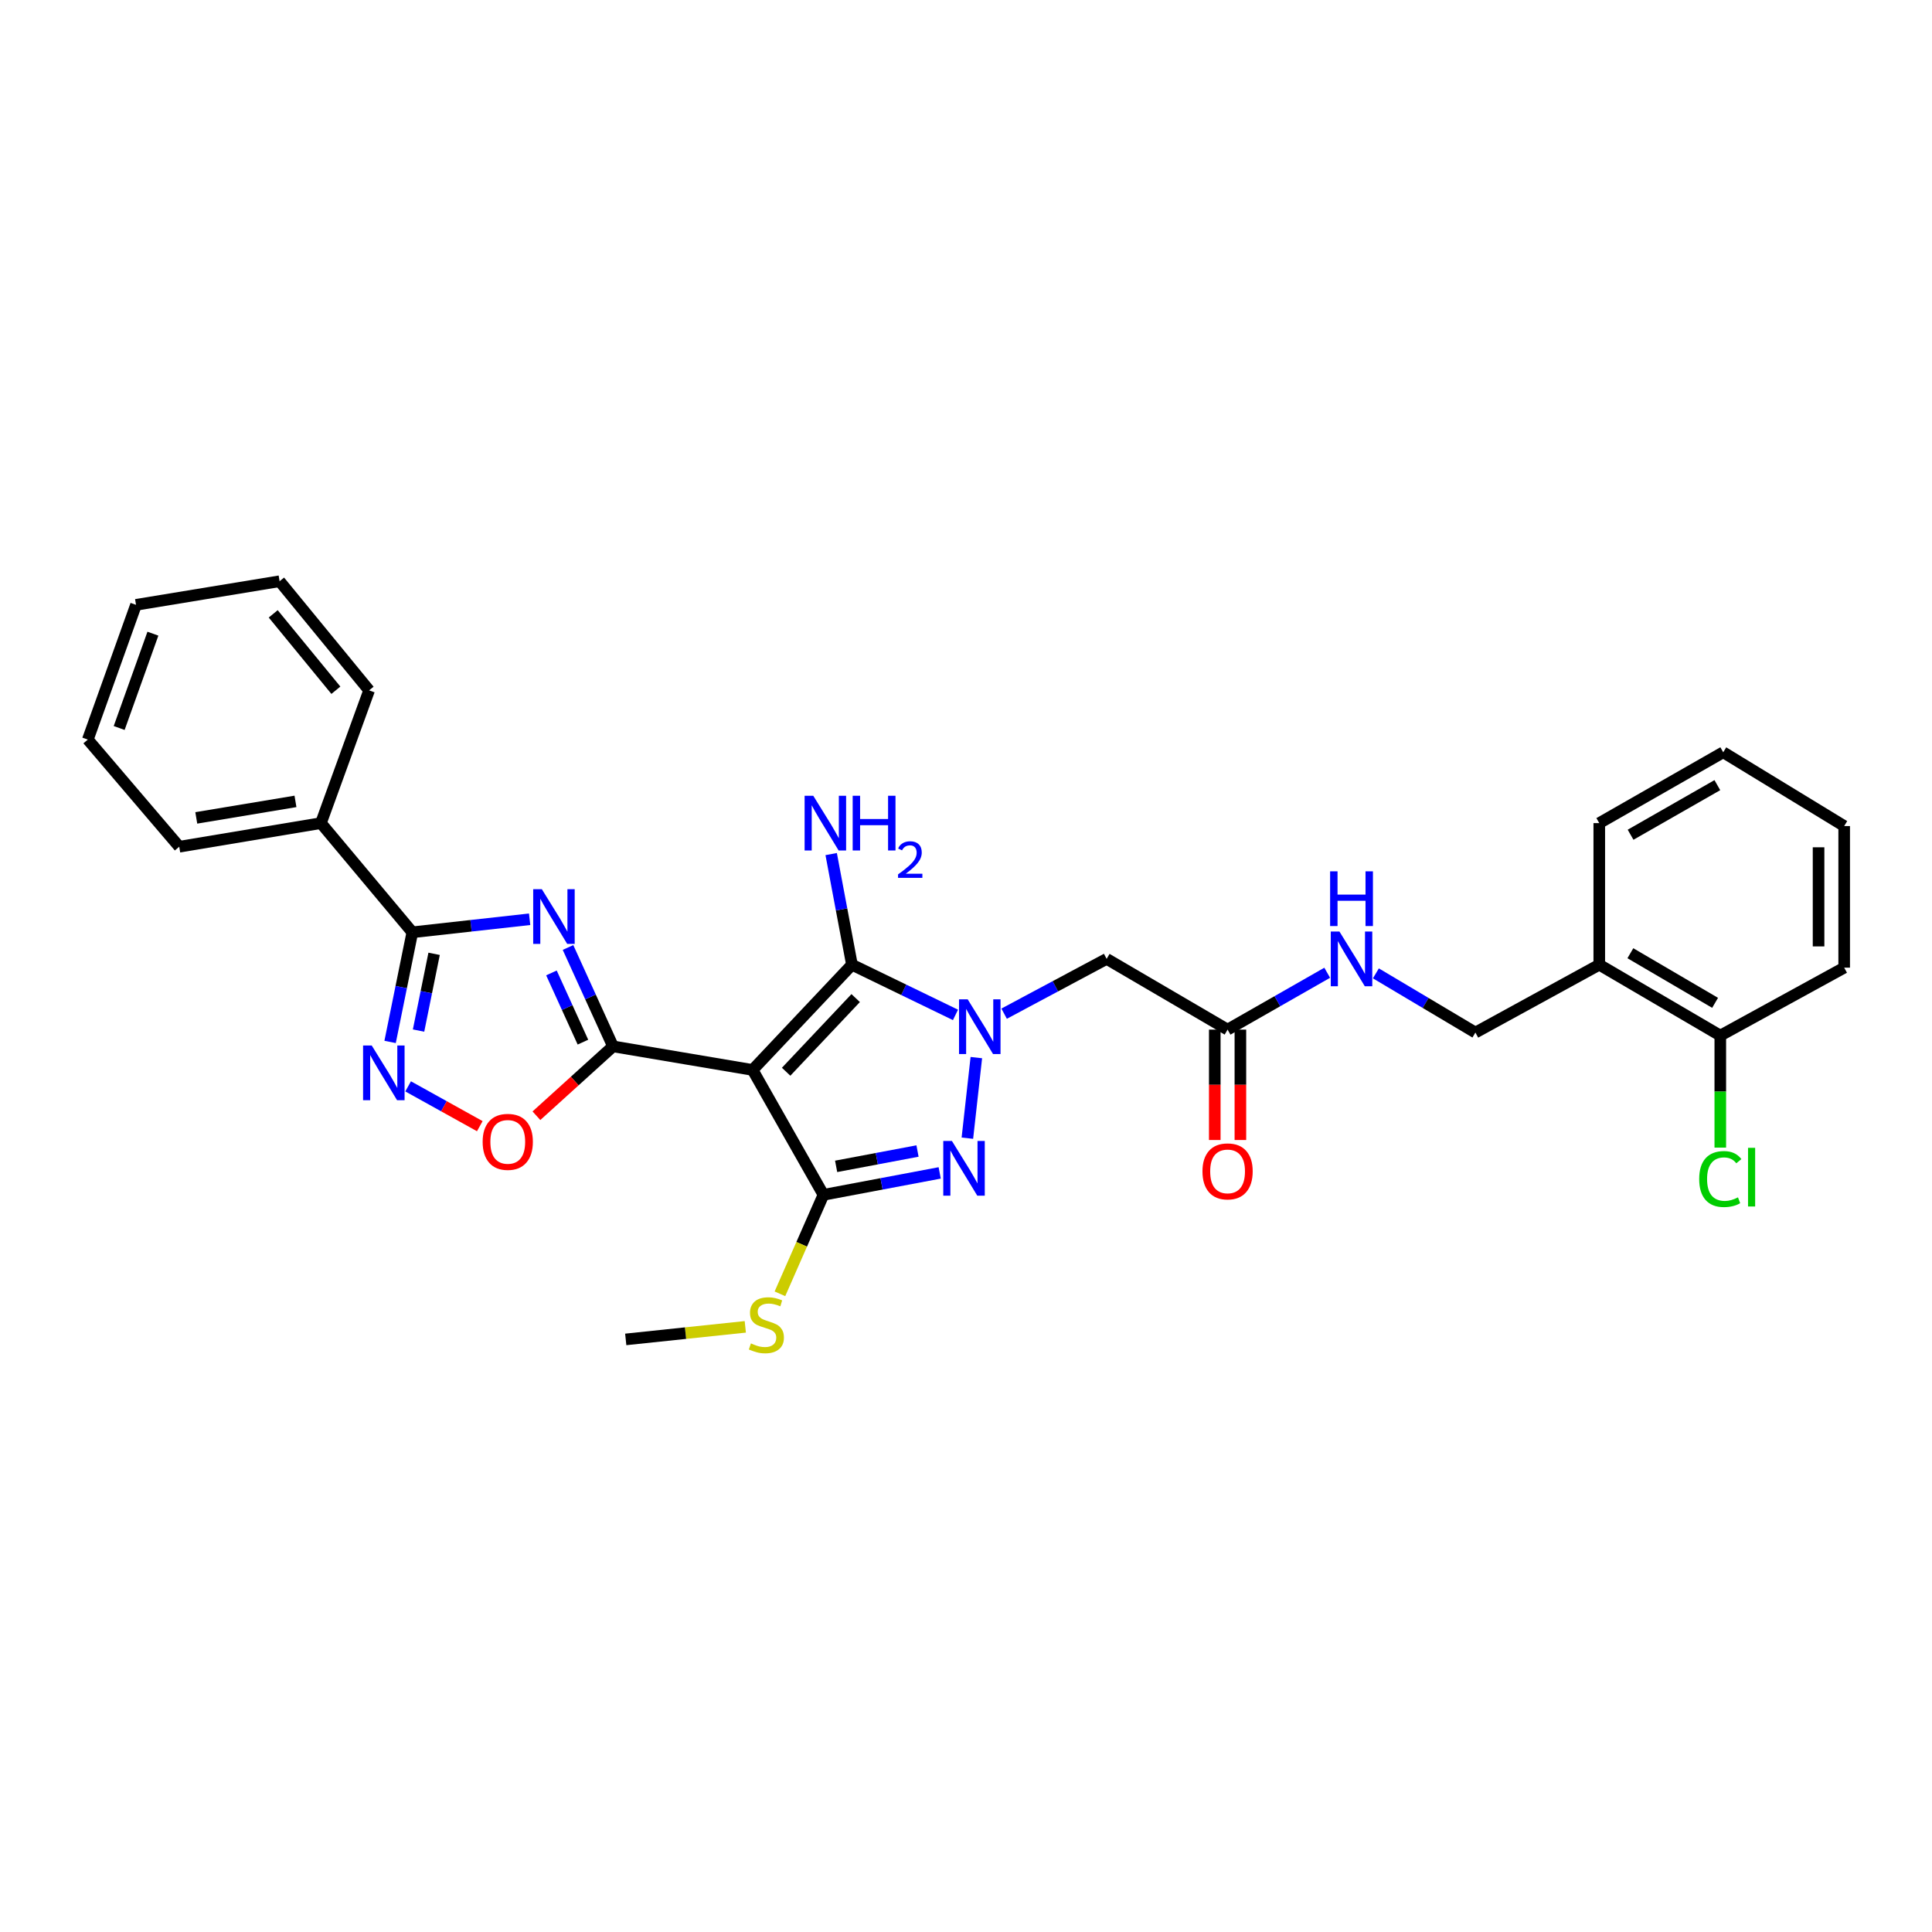 <?xml version='1.0' encoding='iso-8859-1'?>
<svg version='1.1' baseProfile='full'
              xmlns='http://www.w3.org/2000/svg'
                      xmlns:rdkit='http://www.rdkit.org/xml'
                      xmlns:xlink='http://www.w3.org/1999/xlink'
                  xml:space='preserve'
width='1000px' height='1000px' viewBox='0 0 1000 1000'>
<!-- END OF HEADER -->
<rect style='opacity:1.0;fill:#FFFFFF;stroke:none' width='1000' height='1000' x='0' y='0'> </rect>
<path class='bond-1' d='M 389.544,553.798 L 317.287,541.598' style='fill:none;fill-rule:evenodd;stroke:#000000;stroke-width:6px;stroke-linecap:butt;stroke-linejoin:miter;stroke-opacity:1' />
<path class='bond-3' d='M 389.544,553.798 L 440.967,499.333' style='fill:none;fill-rule:evenodd;stroke:#000000;stroke-width:6px;stroke-linecap:butt;stroke-linejoin:miter;stroke-opacity:1' />
<path class='bond-3' d='M 406.9,554.732 L 442.896,516.606' style='fill:none;fill-rule:evenodd;stroke:#000000;stroke-width:6px;stroke-linecap:butt;stroke-linejoin:miter;stroke-opacity:1' />
<path class='bond-4' d='M 389.544,553.798 L 426.211,618.437' style='fill:none;fill-rule:evenodd;stroke:#000000;stroke-width:6px;stroke-linecap:butt;stroke-linejoin:miter;stroke-opacity:1' />
<path class='bond-0' d='M 494.553,525.311 L 467.76,512.322' style='fill:none;fill-rule:evenodd;stroke:#0000FF;stroke-width:6px;stroke-linecap:butt;stroke-linejoin:miter;stroke-opacity:1' />
<path class='bond-0' d='M 467.76,512.322 L 440.967,499.333' style='fill:none;fill-rule:evenodd;stroke:#000000;stroke-width:6px;stroke-linecap:butt;stroke-linejoin:miter;stroke-opacity:1' />
<path class='bond-9' d='M 519.733,524.674 L 546.264,510.493' style='fill:none;fill-rule:evenodd;stroke:#0000FF;stroke-width:6px;stroke-linecap:butt;stroke-linejoin:miter;stroke-opacity:1' />
<path class='bond-9' d='M 546.264,510.493 L 572.795,496.312' style='fill:none;fill-rule:evenodd;stroke:#000000;stroke-width:6px;stroke-linecap:butt;stroke-linejoin:miter;stroke-opacity:1' />
<path class='bond-30' d='M 505.351,547.413 L 500.712,589.118' style='fill:none;fill-rule:evenodd;stroke:#0000FF;stroke-width:6px;stroke-linecap:butt;stroke-linejoin:miter;stroke-opacity:1' />
<path class='bond-2' d='M 317.287,541.598 L 305.645,516.006' style='fill:none;fill-rule:evenodd;stroke:#000000;stroke-width:6px;stroke-linecap:butt;stroke-linejoin:miter;stroke-opacity:1' />
<path class='bond-2' d='M 305.645,516.006 L 294.003,490.415' style='fill:none;fill-rule:evenodd;stroke:#0000FF;stroke-width:6px;stroke-linecap:butt;stroke-linejoin:miter;stroke-opacity:1' />
<path class='bond-2' d='M 301.724,539.412 L 293.575,521.498' style='fill:none;fill-rule:evenodd;stroke:#000000;stroke-width:6px;stroke-linecap:butt;stroke-linejoin:miter;stroke-opacity:1' />
<path class='bond-2' d='M 293.575,521.498 L 285.425,503.584' style='fill:none;fill-rule:evenodd;stroke:#0000FF;stroke-width:6px;stroke-linecap:butt;stroke-linejoin:miter;stroke-opacity:1' />
<path class='bond-8' d='M 317.287,541.598 L 297.47,559.55' style='fill:none;fill-rule:evenodd;stroke:#000000;stroke-width:6px;stroke-linecap:butt;stroke-linejoin:miter;stroke-opacity:1' />
<path class='bond-8' d='M 297.47,559.55 L 277.652,577.502' style='fill:none;fill-rule:evenodd;stroke:#FF0000;stroke-width:6px;stroke-linecap:butt;stroke-linejoin:miter;stroke-opacity:1' />
<path class='bond-6' d='M 274.138,475.807 L 243.781,479.179' style='fill:none;fill-rule:evenodd;stroke:#0000FF;stroke-width:6px;stroke-linecap:butt;stroke-linejoin:miter;stroke-opacity:1' />
<path class='bond-6' d='M 243.781,479.179 L 213.425,482.55' style='fill:none;fill-rule:evenodd;stroke:#000000;stroke-width:6px;stroke-linecap:butt;stroke-linejoin:miter;stroke-opacity:1' />
<path class='bond-15' d='M 440.967,499.333 L 435.591,470.701' style='fill:none;fill-rule:evenodd;stroke:#000000;stroke-width:6px;stroke-linecap:butt;stroke-linejoin:miter;stroke-opacity:1' />
<path class='bond-15' d='M 435.591,470.701 L 430.214,442.069' style='fill:none;fill-rule:evenodd;stroke:#0000FF;stroke-width:6px;stroke-linecap:butt;stroke-linejoin:miter;stroke-opacity:1' />
<path class='bond-5' d='M 426.211,618.437 L 456.298,612.765' style='fill:none;fill-rule:evenodd;stroke:#000000;stroke-width:6px;stroke-linecap:butt;stroke-linejoin:miter;stroke-opacity:1' />
<path class='bond-5' d='M 456.298,612.765 L 486.385,607.093' style='fill:none;fill-rule:evenodd;stroke:#0000FF;stroke-width:6px;stroke-linecap:butt;stroke-linejoin:miter;stroke-opacity:1' />
<path class='bond-5' d='M 432.78,603.704 L 453.841,599.734' style='fill:none;fill-rule:evenodd;stroke:#000000;stroke-width:6px;stroke-linecap:butt;stroke-linejoin:miter;stroke-opacity:1' />
<path class='bond-5' d='M 453.841,599.734 L 474.902,595.764' style='fill:none;fill-rule:evenodd;stroke:#0000FF;stroke-width:6px;stroke-linecap:butt;stroke-linejoin:miter;stroke-opacity:1' />
<path class='bond-13' d='M 426.211,618.437 L 414.95,644.054' style='fill:none;fill-rule:evenodd;stroke:#000000;stroke-width:6px;stroke-linecap:butt;stroke-linejoin:miter;stroke-opacity:1' />
<path class='bond-13' d='M 414.95,644.054 L 403.689,669.671' style='fill:none;fill-rule:evenodd;stroke:#CCCC00;stroke-width:6px;stroke-linecap:butt;stroke-linejoin:miter;stroke-opacity:1' />
<path class='bond-14' d='M 213.425,482.55 L 166.114,426.044' style='fill:none;fill-rule:evenodd;stroke:#000000;stroke-width:6px;stroke-linecap:butt;stroke-linejoin:miter;stroke-opacity:1' />
<path class='bond-31' d='M 213.425,482.55 L 207.671,510.925' style='fill:none;fill-rule:evenodd;stroke:#000000;stroke-width:6px;stroke-linecap:butt;stroke-linejoin:miter;stroke-opacity:1' />
<path class='bond-31' d='M 207.671,510.925 L 201.917,539.299' style='fill:none;fill-rule:evenodd;stroke:#0000FF;stroke-width:6px;stroke-linecap:butt;stroke-linejoin:miter;stroke-opacity:1' />
<path class='bond-31' d='M 224.695,493.698 L 220.668,513.56' style='fill:none;fill-rule:evenodd;stroke:#000000;stroke-width:6px;stroke-linecap:butt;stroke-linejoin:miter;stroke-opacity:1' />
<path class='bond-31' d='M 220.668,513.56 L 216.64,533.423' style='fill:none;fill-rule:evenodd;stroke:#0000FF;stroke-width:6px;stroke-linecap:butt;stroke-linejoin:miter;stroke-opacity:1' />
<path class='bond-7' d='M 211.243,562.3 L 229.792,572.602' style='fill:none;fill-rule:evenodd;stroke:#0000FF;stroke-width:6px;stroke-linecap:butt;stroke-linejoin:miter;stroke-opacity:1' />
<path class='bond-7' d='M 229.792,572.602 L 248.34,582.904' style='fill:none;fill-rule:evenodd;stroke:#FF0000;stroke-width:6px;stroke-linecap:butt;stroke-linejoin:miter;stroke-opacity:1' />
<path class='bond-10' d='M 572.795,496.312 L 635.393,532.927' style='fill:none;fill-rule:evenodd;stroke:#000000;stroke-width:6px;stroke-linecap:butt;stroke-linejoin:miter;stroke-opacity:1' />
<path class='bond-12' d='M 635.393,532.927 L 661.177,518.211' style='fill:none;fill-rule:evenodd;stroke:#000000;stroke-width:6px;stroke-linecap:butt;stroke-linejoin:miter;stroke-opacity:1' />
<path class='bond-12' d='M 661.177,518.211 L 686.96,503.496' style='fill:none;fill-rule:evenodd;stroke:#0000FF;stroke-width:6px;stroke-linecap:butt;stroke-linejoin:miter;stroke-opacity:1' />
<path class='bond-18' d='M 628.763,532.927 L 628.763,561.499' style='fill:none;fill-rule:evenodd;stroke:#000000;stroke-width:6px;stroke-linecap:butt;stroke-linejoin:miter;stroke-opacity:1' />
<path class='bond-18' d='M 628.763,561.499 L 628.763,590.07' style='fill:none;fill-rule:evenodd;stroke:#FF0000;stroke-width:6px;stroke-linecap:butt;stroke-linejoin:miter;stroke-opacity:1' />
<path class='bond-18' d='M 642.024,532.927 L 642.024,561.499' style='fill:none;fill-rule:evenodd;stroke:#000000;stroke-width:6px;stroke-linecap:butt;stroke-linejoin:miter;stroke-opacity:1' />
<path class='bond-18' d='M 642.024,561.499 L 642.024,590.07' style='fill:none;fill-rule:evenodd;stroke:#FF0000;stroke-width:6px;stroke-linecap:butt;stroke-linejoin:miter;stroke-opacity:1' />
<path class='bond-11' d='M 827.779,499.333 L 763.663,534.452' style='fill:none;fill-rule:evenodd;stroke:#000000;stroke-width:6px;stroke-linecap:butt;stroke-linejoin:miter;stroke-opacity:1' />
<path class='bond-17' d='M 827.779,499.333 L 890.422,536.014' style='fill:none;fill-rule:evenodd;stroke:#000000;stroke-width:6px;stroke-linecap:butt;stroke-linejoin:miter;stroke-opacity:1' />
<path class='bond-17' d='M 843.876,493.391 L 887.726,519.068' style='fill:none;fill-rule:evenodd;stroke:#000000;stroke-width:6px;stroke-linecap:butt;stroke-linejoin:miter;stroke-opacity:1' />
<path class='bond-20' d='M 827.779,499.333 L 827.779,426.044' style='fill:none;fill-rule:evenodd;stroke:#000000;stroke-width:6px;stroke-linecap:butt;stroke-linejoin:miter;stroke-opacity:1' />
<path class='bond-16' d='M 712.152,503.81 L 737.907,519.131' style='fill:none;fill-rule:evenodd;stroke:#0000FF;stroke-width:6px;stroke-linecap:butt;stroke-linejoin:miter;stroke-opacity:1' />
<path class='bond-16' d='M 737.907,519.131 L 763.663,534.452' style='fill:none;fill-rule:evenodd;stroke:#000000;stroke-width:6px;stroke-linecap:butt;stroke-linejoin:miter;stroke-opacity:1' />
<path class='bond-24' d='M 385.766,686.773 L 354.823,690.026' style='fill:none;fill-rule:evenodd;stroke:#CCCC00;stroke-width:6px;stroke-linecap:butt;stroke-linejoin:miter;stroke-opacity:1' />
<path class='bond-24' d='M 354.823,690.026 L 323.881,693.28' style='fill:none;fill-rule:evenodd;stroke:#000000;stroke-width:6px;stroke-linecap:butt;stroke-linejoin:miter;stroke-opacity:1' />
<path class='bond-21' d='M 166.114,426.044 L 92.774,438.259' style='fill:none;fill-rule:evenodd;stroke:#000000;stroke-width:6px;stroke-linecap:butt;stroke-linejoin:miter;stroke-opacity:1' />
<path class='bond-21' d='M 152.934,414.796 L 101.596,423.346' style='fill:none;fill-rule:evenodd;stroke:#000000;stroke-width:6px;stroke-linecap:butt;stroke-linejoin:miter;stroke-opacity:1' />
<path class='bond-22' d='M 166.114,426.044 L 191.051,357.331' style='fill:none;fill-rule:evenodd;stroke:#000000;stroke-width:6px;stroke-linecap:butt;stroke-linejoin:miter;stroke-opacity:1' />
<path class='bond-19' d='M 890.422,536.014 L 890.422,565.008' style='fill:none;fill-rule:evenodd;stroke:#000000;stroke-width:6px;stroke-linecap:butt;stroke-linejoin:miter;stroke-opacity:1' />
<path class='bond-19' d='M 890.422,565.008 L 890.422,594.003' style='fill:none;fill-rule:evenodd;stroke:#00CC00;stroke-width:6px;stroke-linecap:butt;stroke-linejoin:miter;stroke-opacity:1' />
<path class='bond-23' d='M 890.422,536.014 L 954.545,500.858' style='fill:none;fill-rule:evenodd;stroke:#000000;stroke-width:6px;stroke-linecap:butt;stroke-linejoin:miter;stroke-opacity:1' />
<path class='bond-25' d='M 827.779,426.044 L 891.939,389.378' style='fill:none;fill-rule:evenodd;stroke:#000000;stroke-width:6px;stroke-linecap:butt;stroke-linejoin:miter;stroke-opacity:1' />
<path class='bond-25' d='M 843.983,432.058 L 888.895,406.391' style='fill:none;fill-rule:evenodd;stroke:#000000;stroke-width:6px;stroke-linecap:butt;stroke-linejoin:miter;stroke-opacity:1' />
<path class='bond-26' d='M 92.774,438.259 L 45.455,382.807' style='fill:none;fill-rule:evenodd;stroke:#000000;stroke-width:6px;stroke-linecap:butt;stroke-linejoin:miter;stroke-opacity:1' />
<path class='bond-28' d='M 191.051,357.331 L 144.719,300.847' style='fill:none;fill-rule:evenodd;stroke:#000000;stroke-width:6px;stroke-linecap:butt;stroke-linejoin:miter;stroke-opacity:1' />
<path class='bond-28' d='M 173.849,357.268 L 141.416,317.73' style='fill:none;fill-rule:evenodd;stroke:#000000;stroke-width:6px;stroke-linecap:butt;stroke-linejoin:miter;stroke-opacity:1' />
<path class='bond-33' d='M 954.545,500.858 L 954.545,427.562' style='fill:none;fill-rule:evenodd;stroke:#000000;stroke-width:6px;stroke-linecap:butt;stroke-linejoin:miter;stroke-opacity:1' />
<path class='bond-33' d='M 941.285,489.863 L 941.285,438.556' style='fill:none;fill-rule:evenodd;stroke:#000000;stroke-width:6px;stroke-linecap:butt;stroke-linejoin:miter;stroke-opacity:1' />
<path class='bond-27' d='M 891.939,389.378 L 954.545,427.562' style='fill:none;fill-rule:evenodd;stroke:#000000;stroke-width:6px;stroke-linecap:butt;stroke-linejoin:miter;stroke-opacity:1' />
<path class='bond-32' d='M 45.455,382.807 L 70.4,313.062' style='fill:none;fill-rule:evenodd;stroke:#000000;stroke-width:6px;stroke-linecap:butt;stroke-linejoin:miter;stroke-opacity:1' />
<path class='bond-32' d='M 61.683,376.811 L 79.144,327.989' style='fill:none;fill-rule:evenodd;stroke:#000000;stroke-width:6px;stroke-linecap:butt;stroke-linejoin:miter;stroke-opacity:1' />
<path class='bond-29' d='M 144.719,300.847 L 70.4,313.062' style='fill:none;fill-rule:evenodd;stroke:#000000;stroke-width:6px;stroke-linecap:butt;stroke-linejoin:miter;stroke-opacity:1' />
<path  class='atom-1' d='M 500.871 517.249
L 510.151 532.249
Q 511.071 533.729, 512.551 536.409
Q 514.031 539.089, 514.111 539.249
L 514.111 517.249
L 517.871 517.249
L 517.871 545.569
L 513.991 545.569
L 504.031 529.169
Q 502.871 527.249, 501.631 525.049
Q 500.431 522.849, 500.071 522.169
L 500.071 545.569
L 496.391 545.569
L 496.391 517.249
L 500.871 517.249
' fill='#0000FF'/>
<path  class='atom-3' d='M 280.461 460.25
L 289.741 475.25
Q 290.661 476.73, 292.141 479.41
Q 293.621 482.09, 293.701 482.25
L 293.701 460.25
L 297.461 460.25
L 297.461 488.57
L 293.581 488.57
L 283.621 472.17
Q 282.461 470.25, 281.221 468.05
Q 280.021 465.85, 279.661 465.17
L 279.661 488.57
L 275.981 488.57
L 275.981 460.25
L 280.461 460.25
' fill='#0000FF'/>
<path  class='atom-6' d='M 492.716 590.56
L 501.996 605.56
Q 502.916 607.04, 504.396 609.72
Q 505.876 612.4, 505.956 612.56
L 505.956 590.56
L 509.716 590.56
L 509.716 618.88
L 505.836 618.88
L 495.876 602.48
Q 494.716 600.56, 493.476 598.36
Q 492.276 596.16, 491.916 595.48
L 491.916 618.88
L 488.236 618.88
L 488.236 590.56
L 492.716 590.56
' fill='#0000FF'/>
<path  class='atom-8' d='M 192.409 541.156
L 201.689 556.156
Q 202.609 557.636, 204.089 560.316
Q 205.569 562.996, 205.649 563.156
L 205.649 541.156
L 209.409 541.156
L 209.409 569.476
L 205.529 569.476
L 195.569 553.076
Q 194.409 551.156, 193.169 548.956
Q 191.969 546.756, 191.609 546.076
L 191.609 569.476
L 187.929 569.476
L 187.929 541.156
L 192.409 541.156
' fill='#0000FF'/>
<path  class='atom-9' d='M 249.815 591.023
Q 249.815 584.223, 253.175 580.423
Q 256.535 576.623, 262.815 576.623
Q 269.095 576.623, 272.455 580.423
Q 275.815 584.223, 275.815 591.023
Q 275.815 597.903, 272.415 601.823
Q 269.015 605.703, 262.815 605.703
Q 256.575 605.703, 253.175 601.823
Q 249.815 597.943, 249.815 591.023
M 262.815 602.503
Q 267.135 602.503, 269.455 599.623
Q 271.815 596.703, 271.815 591.023
Q 271.815 585.463, 269.455 582.663
Q 267.135 579.823, 262.815 579.823
Q 258.495 579.823, 256.135 582.623
Q 253.815 585.423, 253.815 591.023
Q 253.815 596.743, 256.135 599.623
Q 258.495 602.503, 262.815 602.503
' fill='#FF0000'/>
<path  class='atom-13' d='M 693.286 482.152
L 702.566 497.152
Q 703.486 498.632, 704.966 501.312
Q 706.446 503.992, 706.526 504.152
L 706.526 482.152
L 710.286 482.152
L 710.286 510.472
L 706.406 510.472
L 696.446 494.072
Q 695.286 492.152, 694.046 489.952
Q 692.846 487.752, 692.486 487.072
L 692.486 510.472
L 688.806 510.472
L 688.806 482.152
L 693.286 482.152
' fill='#0000FF'/>
<path  class='atom-13' d='M 688.466 451
L 692.306 451
L 692.306 463.04
L 706.786 463.04
L 706.786 451
L 710.626 451
L 710.626 479.32
L 706.786 479.32
L 706.786 466.24
L 692.306 466.24
L 692.306 479.32
L 688.466 479.32
L 688.466 451
' fill='#0000FF'/>
<path  class='atom-14' d='M 388.676 695.346
Q 388.996 695.466, 390.316 696.026
Q 391.636 696.586, 393.076 696.946
Q 394.556 697.266, 395.996 697.266
Q 398.676 697.266, 400.236 695.986
Q 401.796 694.666, 401.796 692.386
Q 401.796 690.826, 400.996 689.866
Q 400.236 688.906, 399.036 688.386
Q 397.836 687.866, 395.836 687.266
Q 393.316 686.506, 391.796 685.786
Q 390.316 685.066, 389.236 683.546
Q 388.196 682.026, 388.196 679.466
Q 388.196 675.906, 390.596 673.706
Q 393.036 671.506, 397.836 671.506
Q 401.116 671.506, 404.836 673.066
L 403.916 676.146
Q 400.516 674.746, 397.956 674.746
Q 395.196 674.746, 393.676 675.906
Q 392.156 677.026, 392.196 678.986
Q 392.196 680.506, 392.956 681.426
Q 393.756 682.346, 394.876 682.866
Q 396.036 683.386, 397.956 683.986
Q 400.516 684.786, 402.036 685.586
Q 403.556 686.386, 404.636 688.026
Q 405.756 689.626, 405.756 692.386
Q 405.756 696.306, 403.116 698.426
Q 400.516 700.506, 396.156 700.506
Q 393.636 700.506, 391.716 699.946
Q 389.836 699.426, 387.596 698.506
L 388.676 695.346
' fill='#CCCC00'/>
<path  class='atom-16' d='M 420.945 411.884
L 430.225 426.884
Q 431.145 428.364, 432.625 431.044
Q 434.105 433.724, 434.185 433.884
L 434.185 411.884
L 437.945 411.884
L 437.945 440.204
L 434.065 440.204
L 424.105 423.804
Q 422.945 421.884, 421.705 419.684
Q 420.505 417.484, 420.145 416.804
L 420.145 440.204
L 416.465 440.204
L 416.465 411.884
L 420.945 411.884
' fill='#0000FF'/>
<path  class='atom-16' d='M 441.345 411.884
L 445.185 411.884
L 445.185 423.924
L 459.665 423.924
L 459.665 411.884
L 463.505 411.884
L 463.505 440.204
L 459.665 440.204
L 459.665 427.124
L 445.185 427.124
L 445.185 440.204
L 441.345 440.204
L 441.345 411.884
' fill='#0000FF'/>
<path  class='atom-16' d='M 464.878 439.211
Q 465.564 437.442, 467.201 436.465
Q 468.838 435.462, 471.108 435.462
Q 473.933 435.462, 475.517 436.993
Q 477.101 438.524, 477.101 441.244
Q 477.101 444.016, 475.042 446.603
Q 473.009 449.19, 468.785 452.252
L 477.418 452.252
L 477.418 454.364
L 464.825 454.364
L 464.825 452.596
Q 468.31 450.114, 470.369 448.266
Q 472.455 446.418, 473.458 444.755
Q 474.461 443.092, 474.461 441.376
Q 474.461 439.58, 473.564 438.577
Q 472.666 437.574, 471.108 437.574
Q 469.604 437.574, 468.6 438.181
Q 467.597 438.788, 466.884 440.135
L 464.878 439.211
' fill='#0000FF'/>
<path  class='atom-19' d='M 622.393 606.303
Q 622.393 599.503, 625.753 595.703
Q 629.113 591.903, 635.393 591.903
Q 641.673 591.903, 645.033 595.703
Q 648.393 599.503, 648.393 606.303
Q 648.393 613.183, 644.993 617.103
Q 641.593 620.983, 635.393 620.983
Q 629.153 620.983, 625.753 617.103
Q 622.393 613.223, 622.393 606.303
M 635.393 617.783
Q 639.713 617.783, 642.033 614.903
Q 644.393 611.983, 644.393 606.303
Q 644.393 600.743, 642.033 597.943
Q 639.713 595.103, 635.393 595.103
Q 631.073 595.103, 628.713 597.903
Q 626.393 600.703, 626.393 606.303
Q 626.393 612.023, 628.713 614.903
Q 631.073 617.783, 635.393 617.783
' fill='#FF0000'/>
<path  class='atom-20' d='M 879.502 610.275
Q 879.502 603.235, 882.782 599.555
Q 886.102 595.835, 892.382 595.835
Q 898.222 595.835, 901.342 599.955
L 898.702 602.115
Q 896.422 599.115, 892.382 599.115
Q 888.102 599.115, 885.822 601.995
Q 883.582 604.835, 883.582 610.275
Q 883.582 615.875, 885.902 618.755
Q 888.262 621.635, 892.822 621.635
Q 895.942 621.635, 899.582 619.755
L 900.702 622.755
Q 899.222 623.715, 896.982 624.275
Q 894.742 624.835, 892.262 624.835
Q 886.102 624.835, 882.782 621.075
Q 879.502 617.315, 879.502 610.275
' fill='#00CC00'/>
<path  class='atom-20' d='M 904.782 594.115
L 908.462 594.115
L 908.462 624.475
L 904.782 624.475
L 904.782 594.115
' fill='#00CC00'/>
</svg>
